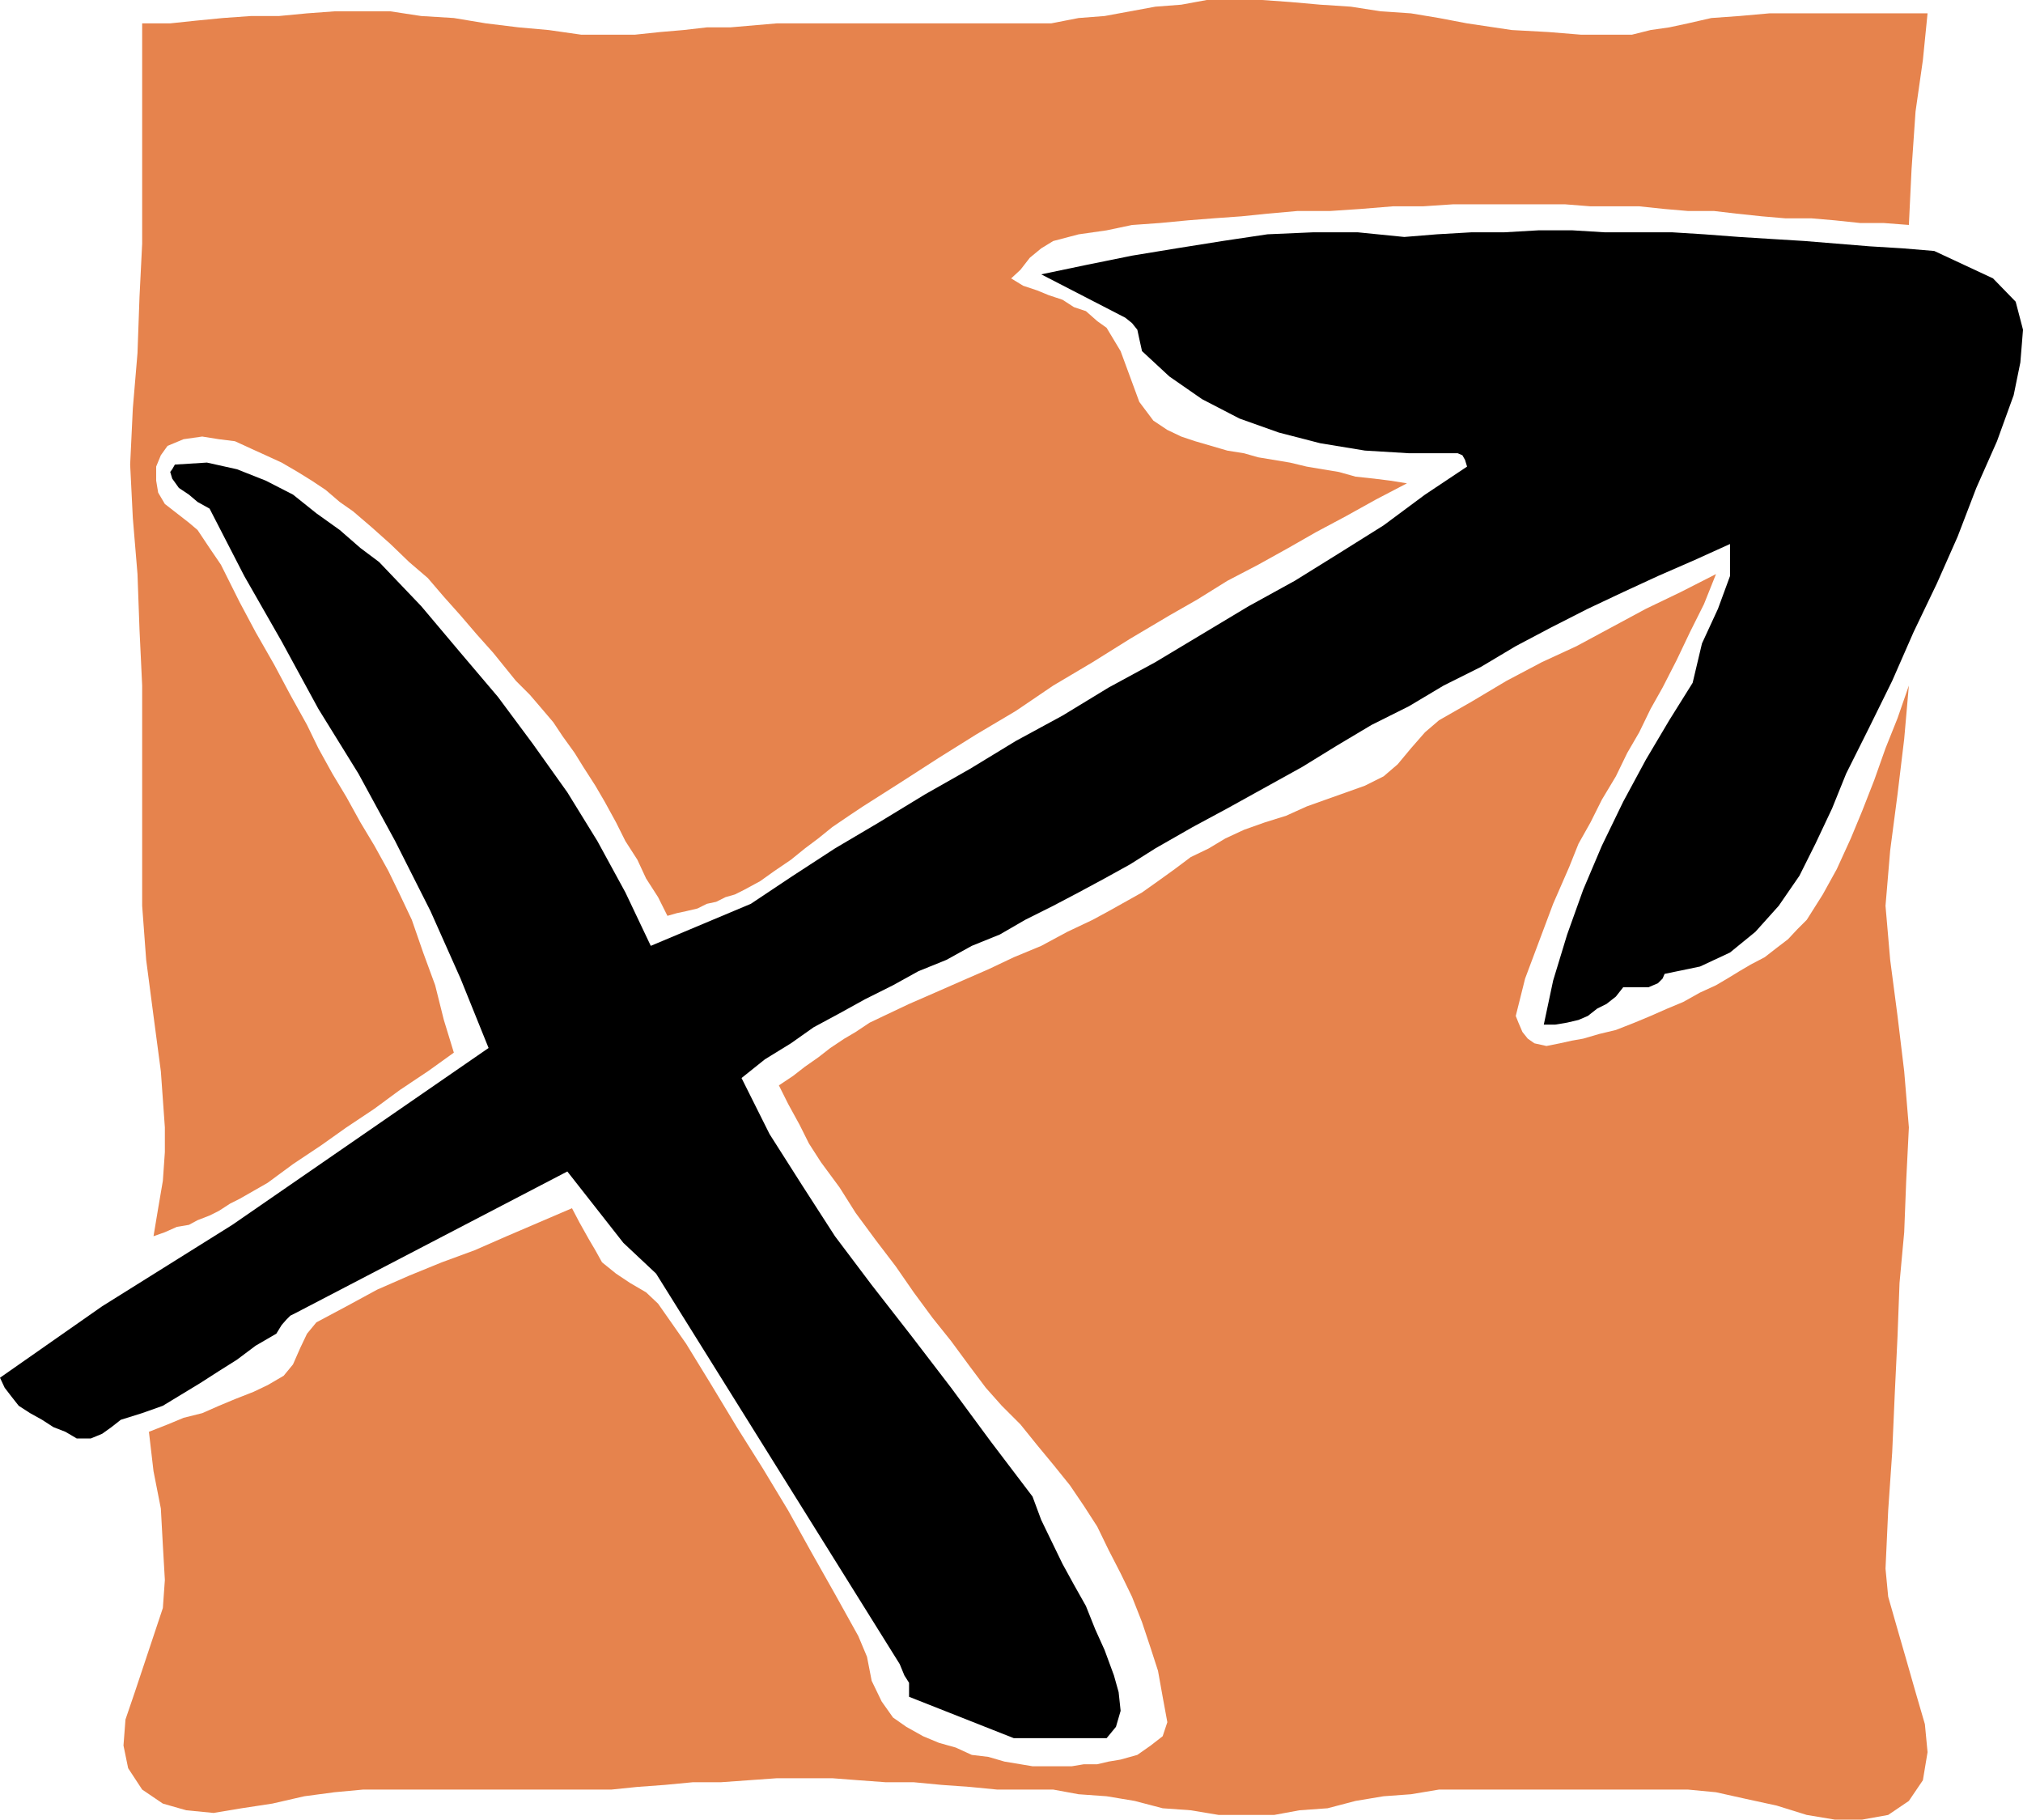 <?xml version="1.0" encoding="UTF-8" standalone="no"?>
<svg
   version="1.0"
   width="129.595mm"
   height="116.559mm"
   id="svg3"
   sodipodi:docname="Sagittarius 03.wmf"
   xmlns:inkscape="http://www.inkscape.org/namespaces/inkscape"
   xmlns:sodipodi="http://sodipodi.sourceforge.net/DTD/sodipodi-0.dtd"
   xmlns="http://www.w3.org/2000/svg"
   xmlns:svg="http://www.w3.org/2000/svg">
  <sodipodi:namedview
     id="namedview3"
     pagecolor="#ffffff"
     bordercolor="#000000"
     borderopacity="0.25"
     inkscape:showpageshadow="2"
     inkscape:pageopacity="0.0"
     inkscape:pagecheckerboard="0"
     inkscape:deskcolor="#d1d1d1"
     inkscape:document-units="mm" />
  <defs
     id="defs1">
    <pattern
       id="WMFhbasepattern"
       patternUnits="userSpaceOnUse"
       width="6"
       height="6"
       x="0"
       y="0" />
  </defs>
  <path
     style="fill:#000000;fill-opacity:1;fill-rule:evenodd;stroke:none"
     d="m 245.47,420.823 h 22.462 l 2.262,-2.747 1.131,-3.879 -0.485,-4.525 -1.131,-4.04 -2.262,-6.141 -2.262,-5.01 -2.262,-5.656 -2.909,-5.171 -2.747,-5.01 -2.747,-5.656 -2.424,-5.01 -2.101,-5.656 -10.181,-13.413 -9.534,-12.928 -9.534,-12.444 -9.696,-12.444 -8.888,-11.797 -7.918,-12.282 -7.918,-12.444 -6.787,-13.575 5.656,-4.525 6.302,-3.879 5.494,-3.879 6.302,-3.394 6.141,-3.394 6.787,-3.394 6.141,-3.394 6.787,-2.747 6.141,-3.394 6.787,-2.747 6.141,-3.555 6.787,-3.394 6.141,-3.232 6.302,-3.394 6.141,-3.394 6.141,-3.879 9.05,-5.171 8.403,-4.525 9.05,-5.01 9.05,-5.01 8.403,-5.171 8.403,-5.01 9.05,-4.525 8.403,-5.01 9.05,-4.525 8.403,-5.01 8.565,-4.525 8.888,-4.525 8.565,-4.04 8.403,-3.879 8.888,-3.879 8.565,-3.879 v 7.757 l -2.909,7.919 -3.878,8.404 -2.262,9.535 -5.656,9.05 -5.656,9.535 -5.494,10.181 -5.171,10.666 -4.525,10.666 -3.878,10.828 -3.394,11.151 -2.262,10.666 h 2.747 l 2.909,-0.485 2.747,-0.646 2.262,-0.97 2.262,-1.778 2.262,-1.131 2.262,-1.778 1.778,-2.262 h 1.616 1.131 1.616 1.778 l 1.131,-0.485 1.131,-0.485 1.131,-1.131 0.485,-1.131 8.565,-1.778 7.272,-3.394 6.141,-5.01 5.656,-6.303 5.01,-7.272 3.878,-7.757 4.04,-8.565 3.394,-8.404 5.656,-11.312 5.494,-11.151 5.171,-11.797 5.656,-11.797 5.01,-11.312 4.525,-11.797 5.01,-11.312 4.04,-11.151 1.616,-7.919 0.646,-7.919 -1.778,-6.787 -5.494,-5.656 -14.221,-6.626 -7.757,-0.646 -7.918,-0.485 -7.918,-0.646 -7.918,-0.646 -7.918,-0.485 -7.757,-0.485 -8.565,-0.646 -7.757,-0.485 h -7.918 -8.403 l -7.918,-0.485 h -7.918 l -8.403,0.485 h -7.918 l -8.403,0.485 -7.918,0.646 -11.312,-1.131 h -10.666 l -11.15,0.485 -10.827,1.616 -11.15,1.778 -10.827,1.778 -11.15,2.262 -10.827,2.262 20.362,10.504 1.616,1.293 1.293,1.616 0.485,2.262 0.646,2.909 6.626,6.141 7.918,5.495 9.05,4.687 9.534,3.394 10.019,2.586 10.827,1.778 10.666,0.646 h 10.666 1.131 l 1.131,0.485 0.646,1.131 0.485,1.616 -10.181,6.787 -10.019,7.434 -10.827,6.787 -10.666,6.626 -11.15,6.141 -11.312,6.787 -11.312,6.787 -11.312,6.141 -11.15,6.787 -11.312,6.141 -11.15,6.787 -10.827,6.141 -11.15,6.787 -10.666,6.303 -10.181,6.626 -10.181,6.787 -24.24,10.181 -6.141,-12.928 -6.787,-12.444 -7.272,-11.797 -8.403,-11.797 -8.403,-11.312 -9.05,-10.666 -9.534,-11.312 -10.181,-10.666 -4.525,-3.394 -5.01,-4.363 -5.656,-4.04 -5.656,-4.525 -6.626,-3.394 -6.949,-2.747 -7.272,-1.616 -7.757,0.485 -0.646,1.131 -0.485,0.646 0.485,1.616 1.616,2.262 2.424,1.616 2.101,1.778 2.909,1.616 8.403,16.322 9.05,15.837 8.888,16.322 9.696,15.676 8.888,16.322 8.565,16.969 7.272,16.322 6.787,16.807 L 56.237,296.547 24.725,316.263 0,333.555 l 1.131,2.424 1.616,2.101 1.778,2.262 2.747,1.778 2.909,1.616 2.747,1.778 2.909,1.131 2.747,1.616 h 3.394 l 2.747,-1.131 2.262,-1.616 2.262,-1.778 5.171,-1.616 5.01,-1.778 4.525,-2.747 4.525,-2.747 4.525,-2.909 4.363,-2.747 4.525,-3.394 5.01,-2.909 1.293,-2.101 1.131,-1.293 0.97,-0.97 1.293,-0.646 65.771,-34.261 13.574,17.292 7.918,7.434 58.984,94.54 1.131,2.747 1.131,1.778 v 2.262 1.131 z"
     id="path1" />
  <path
     style="fill:#e6834d;fill-opacity:1;fill-rule:evenodd;stroke:none"
     d="m 462.175,54.461 0.646,-13.413 0.97,-14.06 1.778,-12.444 1.131,-11.312 h -6.787 -7.272 -7.918 -8.565 -7.757 l -7.272,0.646 -6.787,0.485 -5.656,1.293 -4.525,0.97 -4.525,0.646 -4.525,1.131 h -5.494 -6.787 L 374.912,7.757 366.024,7.272 355.196,5.656 348.409,4.363 341.622,3.232 334.35,2.747 327.078,1.616 319.644,1.131 312.372,0.485 305.585,0 h -6.626 -6.787 l -6.141,1.131 -6.302,0.485 -6.141,1.131 -6.141,1.131 -6.302,0.485 -6.626,1.293 h -6.302 -6.787 -6.626 -6.787 -6.787 -6.787 -6.626 -6.302 -6.626 -6.787 l -5.656,0.485 -5.656,0.485 h -5.656 l -5.656,0.646 -5.656,0.485 -6.141,0.646 h -6.141 -6.787 L 132.835,7.272 125.563,6.626 117.645,5.656 109.888,4.363 101.969,3.879 94.536,2.747 H 87.91 80.962 L 74.336,3.232 67.549,3.879 H 60.762 L 53.974,4.363 47.349,5.01 41.208,5.656 h -6.787 v 12.767 13.575 13.575 13.413 l -0.646,12.928 -0.485,13.575 -1.131,13.413 -0.646,13.575 0.646,12.928 1.131,13.575 0.485,13.413 0.646,13.575 v 12.928 13.413 13.575 13.413 l 0.97,13.09 1.778,13.575 1.778,13.413 0.97,13.575 v 5.979 l -0.485,6.949 -1.131,6.626 -1.131,6.787 2.747,-0.97 2.909,-1.293 2.909,-0.485 2.101,-1.131 2.909,-1.131 2.262,-1.131 2.747,-1.778 2.262,-1.131 6.787,-3.879 6.141,-4.525 6.787,-4.525 6.141,-4.363 6.787,-4.525 6.141,-4.525 6.787,-4.525 6.302,-4.525 -2.424,-7.919 -2.101,-8.404 -2.909,-7.919 -2.747,-7.919 -2.909,-6.141 -2.747,-5.656 -3.394,-6.141 -3.394,-5.656 -3.394,-6.141 -3.394,-5.656 -3.394,-6.141 -2.747,-5.656 -4.04,-7.272 -3.878,-7.272 -4.525,-7.919 -3.878,-7.272 -2.262,-4.525 -2.262,-4.525 -2.747,-4.04 -2.909,-4.363 -2.101,-1.778 -2.909,-2.262 -2.909,-2.262 -1.616,-2.747 -0.485,-2.909 v -3.394 l 1.131,-2.747 1.616,-2.262 3.878,-1.616 4.525,-0.646 4.04,0.646 3.878,0.485 3.878,1.778 3.555,1.616 3.878,1.778 3.878,2.262 3.394,2.101 3.394,2.262 3.394,2.909 3.232,2.262 4.525,3.879 4.525,4.04 4.525,4.363 4.525,3.879 3.878,4.525 4.04,4.525 3.878,4.525 4.04,4.525 2.747,3.394 2.747,3.394 3.394,3.394 2.909,3.394 2.747,3.232 2.262,3.394 2.909,4.04 2.101,3.394 2.909,4.525 2.262,3.879 2.747,5.01 2.262,4.525 2.909,4.525 2.101,4.525 2.909,4.525 2.262,4.525 2.262,-0.646 2.262,-0.485 2.747,-0.646 2.262,-1.131 2.262,-0.485 2.262,-1.131 2.262,-0.646 2.262,-1.131 3.878,-2.101 3.394,-2.424 4.04,-2.747 3.394,-2.747 3.232,-2.424 3.394,-2.747 4.04,-2.747 3.394,-2.262 8.888,-5.656 9.534,-6.141 9.05,-5.656 9.534,-5.656 9.05,-6.141 9.534,-5.656 9.05,-5.656 9.534,-5.656 6.787,-3.879 7.272,-4.525 7.434,-3.879 7.272,-4.04 6.787,-3.879 7.272,-3.879 7.272,-4.04 7.434,-3.879 -4.04,-0.646 -3.878,-0.485 -4.525,-0.485 -4.04,-1.131 -3.878,-0.646 -3.878,-0.646 -4.04,-0.97 -3.878,-0.646 -3.878,-0.646 -3.394,-0.97 -4.04,-0.646 -3.878,-1.131 -3.878,-1.131 -3.394,-1.131 -3.394,-1.616 -3.394,-2.262 -3.394,-4.525 -2.262,-6.141 -2.262,-6.141 -3.394,-5.656 -2.262,-1.616 -2.747,-2.424 -2.909,-0.97 -2.747,-1.778 -3.394,-1.131 -2.747,-1.131 -3.394,-1.131 -2.909,-1.778 2.262,-2.101 2.262,-2.909 2.747,-2.262 2.909,-1.778 6.141,-1.616 6.787,-0.97 6.141,-1.293 6.787,-0.485 6.787,-0.646 6.141,-0.485 6.787,-0.485 6.302,-0.646 7.272,-0.646 h 7.918 l 7.272,-0.485 7.918,-0.646 h 7.272 l 7.272,-0.485 h 7.918 7.272 6.302 5.656 l 6.141,0.485 h 6.141 5.656 l 6.141,0.646 5.656,0.485 h 6.302 l 5.494,0.646 6.141,0.646 5.656,0.485 h 6.302 l 5.656,0.485 6.141,0.646 h 5.656 z"
     id="path2" />
  <path
     style="fill:#e6834d;fill-opacity:1;fill-rule:evenodd;stroke:none"
     d="m 36.037,346.484 1.131,9.696 1.778,9.05 0.485,8.888 0.485,8.404 -0.485,6.787 -2.262,6.787 -2.262,6.787 -2.262,6.787 -2.262,6.626 -0.485,6.303 1.131,5.495 3.394,5.171 5.01,3.394 5.656,1.616 6.626,0.646 6.787,-1.131 7.434,-1.131 7.757,-1.778 7.272,-0.97 6.949,-0.646 h 6.626 6.302 6.626 6.787 6.787 6.787 6.787 6.626 6.787 l 6.302,-0.646 6.626,-0.485 6.787,-0.646 h 6.787 l 6.787,-0.485 6.787,-0.485 h 6.787 6.626 l 6.302,0.485 6.626,0.485 h 6.787 l 6.787,0.646 6.787,0.485 6.626,0.646 h 6.787 6.787 l 6.141,1.131 6.787,0.485 6.787,1.131 6.787,1.778 6.787,0.485 6.787,1.131 h 6.626 6.787 l 6.141,-1.131 6.787,-0.485 6.787,-1.778 6.787,-1.131 6.626,-0.485 6.787,-1.131 h 6.787 6.787 6.141 6.787 6.787 6.787 6.626 6.787 6.787 l 6.787,0.646 7.272,1.616 7.434,1.616 7.272,2.262 6.787,1.131 h 6.626 l 6.302,-1.131 5.01,-3.394 3.394,-5.01 1.131,-6.787 -0.646,-6.787 -2.262,-7.757 -2.262,-7.919 -2.101,-7.272 -2.262,-7.919 -0.646,-6.787 0.646,-14.06 0.97,-14.06 0.646,-14.706 0.646,-13.413 0.485,-12.928 1.131,-12.282 0.485,-12.444 0.646,-12.928 -1.131,-13.575 -1.616,-13.413 -1.778,-13.575 -1.131,-13.09 1.131,-13.413 1.778,-13.575 1.616,-13.413 1.131,-12.928 -2.747,7.919 -2.909,7.272 -2.747,7.757 -2.909,7.434 -2.747,6.626 -3.394,7.434 -3.394,6.141 -3.878,6.141 -2.262,2.262 -2.262,2.424 -2.747,2.101 -2.909,2.262 -3.394,1.778 -2.747,1.616 -2.909,1.778 -2.747,1.616 -3.878,1.778 -4.04,2.262 -3.878,1.616 -4.04,1.778 -3.878,1.616 -4.525,1.778 -4.04,0.97 -3.878,1.131 -2.747,0.485 -2.909,0.646 -3.232,0.646 -2.909,-0.646 -1.616,-1.131 -1.293,-1.616 -0.97,-2.262 -0.646,-1.616 2.262,-9.05 3.394,-9.05 3.394,-9.05 3.878,-8.888 2.262,-5.656 2.909,-5.171 2.747,-5.495 3.394,-5.656 2.747,-5.656 2.909,-5.01 2.747,-5.656 2.909,-5.171 3.394,-6.626 3.232,-6.787 3.394,-6.787 2.909,-7.272 -8.565,4.363 -8.403,4.04 -8.403,4.525 -8.403,4.525 -8.403,3.879 -8.565,4.525 -8.403,5.01 -7.918,4.525 -3.394,2.909 -3.394,3.879 -3.232,3.879 -3.394,2.909 -4.525,2.262 -4.525,1.616 -5.01,1.778 -4.525,1.616 -5.01,2.262 -5.171,1.616 -5.01,1.778 -4.525,2.101 -4.04,2.424 -4.363,2.101 -3.878,2.909 -4.04,2.909 -3.878,2.747 -4.04,2.262 -4.04,2.262 -3.878,2.101 -6.141,2.909 -6.302,3.394 -6.626,2.747 -6.141,2.909 -6.302,2.747 -6.626,2.909 -6.302,2.747 -6.141,2.909 -3.394,1.616 -3.394,2.262 -2.747,1.616 -3.394,2.262 -2.909,2.262 -3.232,2.262 -2.909,2.262 -3.394,2.262 2.262,4.525 2.747,5.01 2.262,4.525 2.909,4.525 4.525,6.141 3.878,6.141 5.01,6.787 4.686,6.141 4.363,6.303 4.525,6.141 4.525,5.656 4.525,6.141 3.878,5.171 3.878,4.363 4.525,4.525 4.04,5.01 3.878,4.687 4.04,5.01 3.394,5.01 3.232,5.01 2.747,5.656 2.909,5.656 2.747,5.656 2.424,6.141 2.101,6.303 1.778,5.495 1.131,6.303 1.131,6.141 -1.131,3.394 -2.909,2.262 -3.232,2.262 -4.04,1.131 -2.909,0.485 -2.747,0.646 h -3.232 l -2.909,0.485 h -3.394 -2.747 -3.394 l -2.909,-0.485 -3.878,-0.646 -3.878,-1.131 -4.04,-0.485 -3.878,-1.778 -4.04,-1.131 -3.878,-1.616 -4.04,-2.262 -3.232,-2.262 -2.747,-3.879 -2.424,-5.01 -1.131,-5.818 -2.101,-5.01 -5.656,-10.181 -5.656,-10.02 -5.656,-10.181 -6.141,-10.181 -6.302,-10.02 -6.141,-10.181 -6.141,-10.02 -6.787,-9.696 -2.909,-2.747 -3.878,-2.262 -3.394,-2.262 -3.394,-2.747 -1.616,-2.909 -1.616,-2.747 -2.262,-4.04 -1.778,-3.394 -7.918,3.394 -7.918,3.394 -7.757,3.394 -7.918,2.909 -7.918,3.232 -7.757,3.394 -7.434,4.04 -7.272,3.879 -2.262,2.747 -1.616,3.394 -1.778,4.04 -2.262,2.747 -3.878,2.262 -3.394,1.616 -4.525,1.778 -3.878,1.616 -4.04,1.778 -4.525,1.131 -3.878,1.616 -4.525,1.778 v 0 z"
     id="path3" />
</svg>
